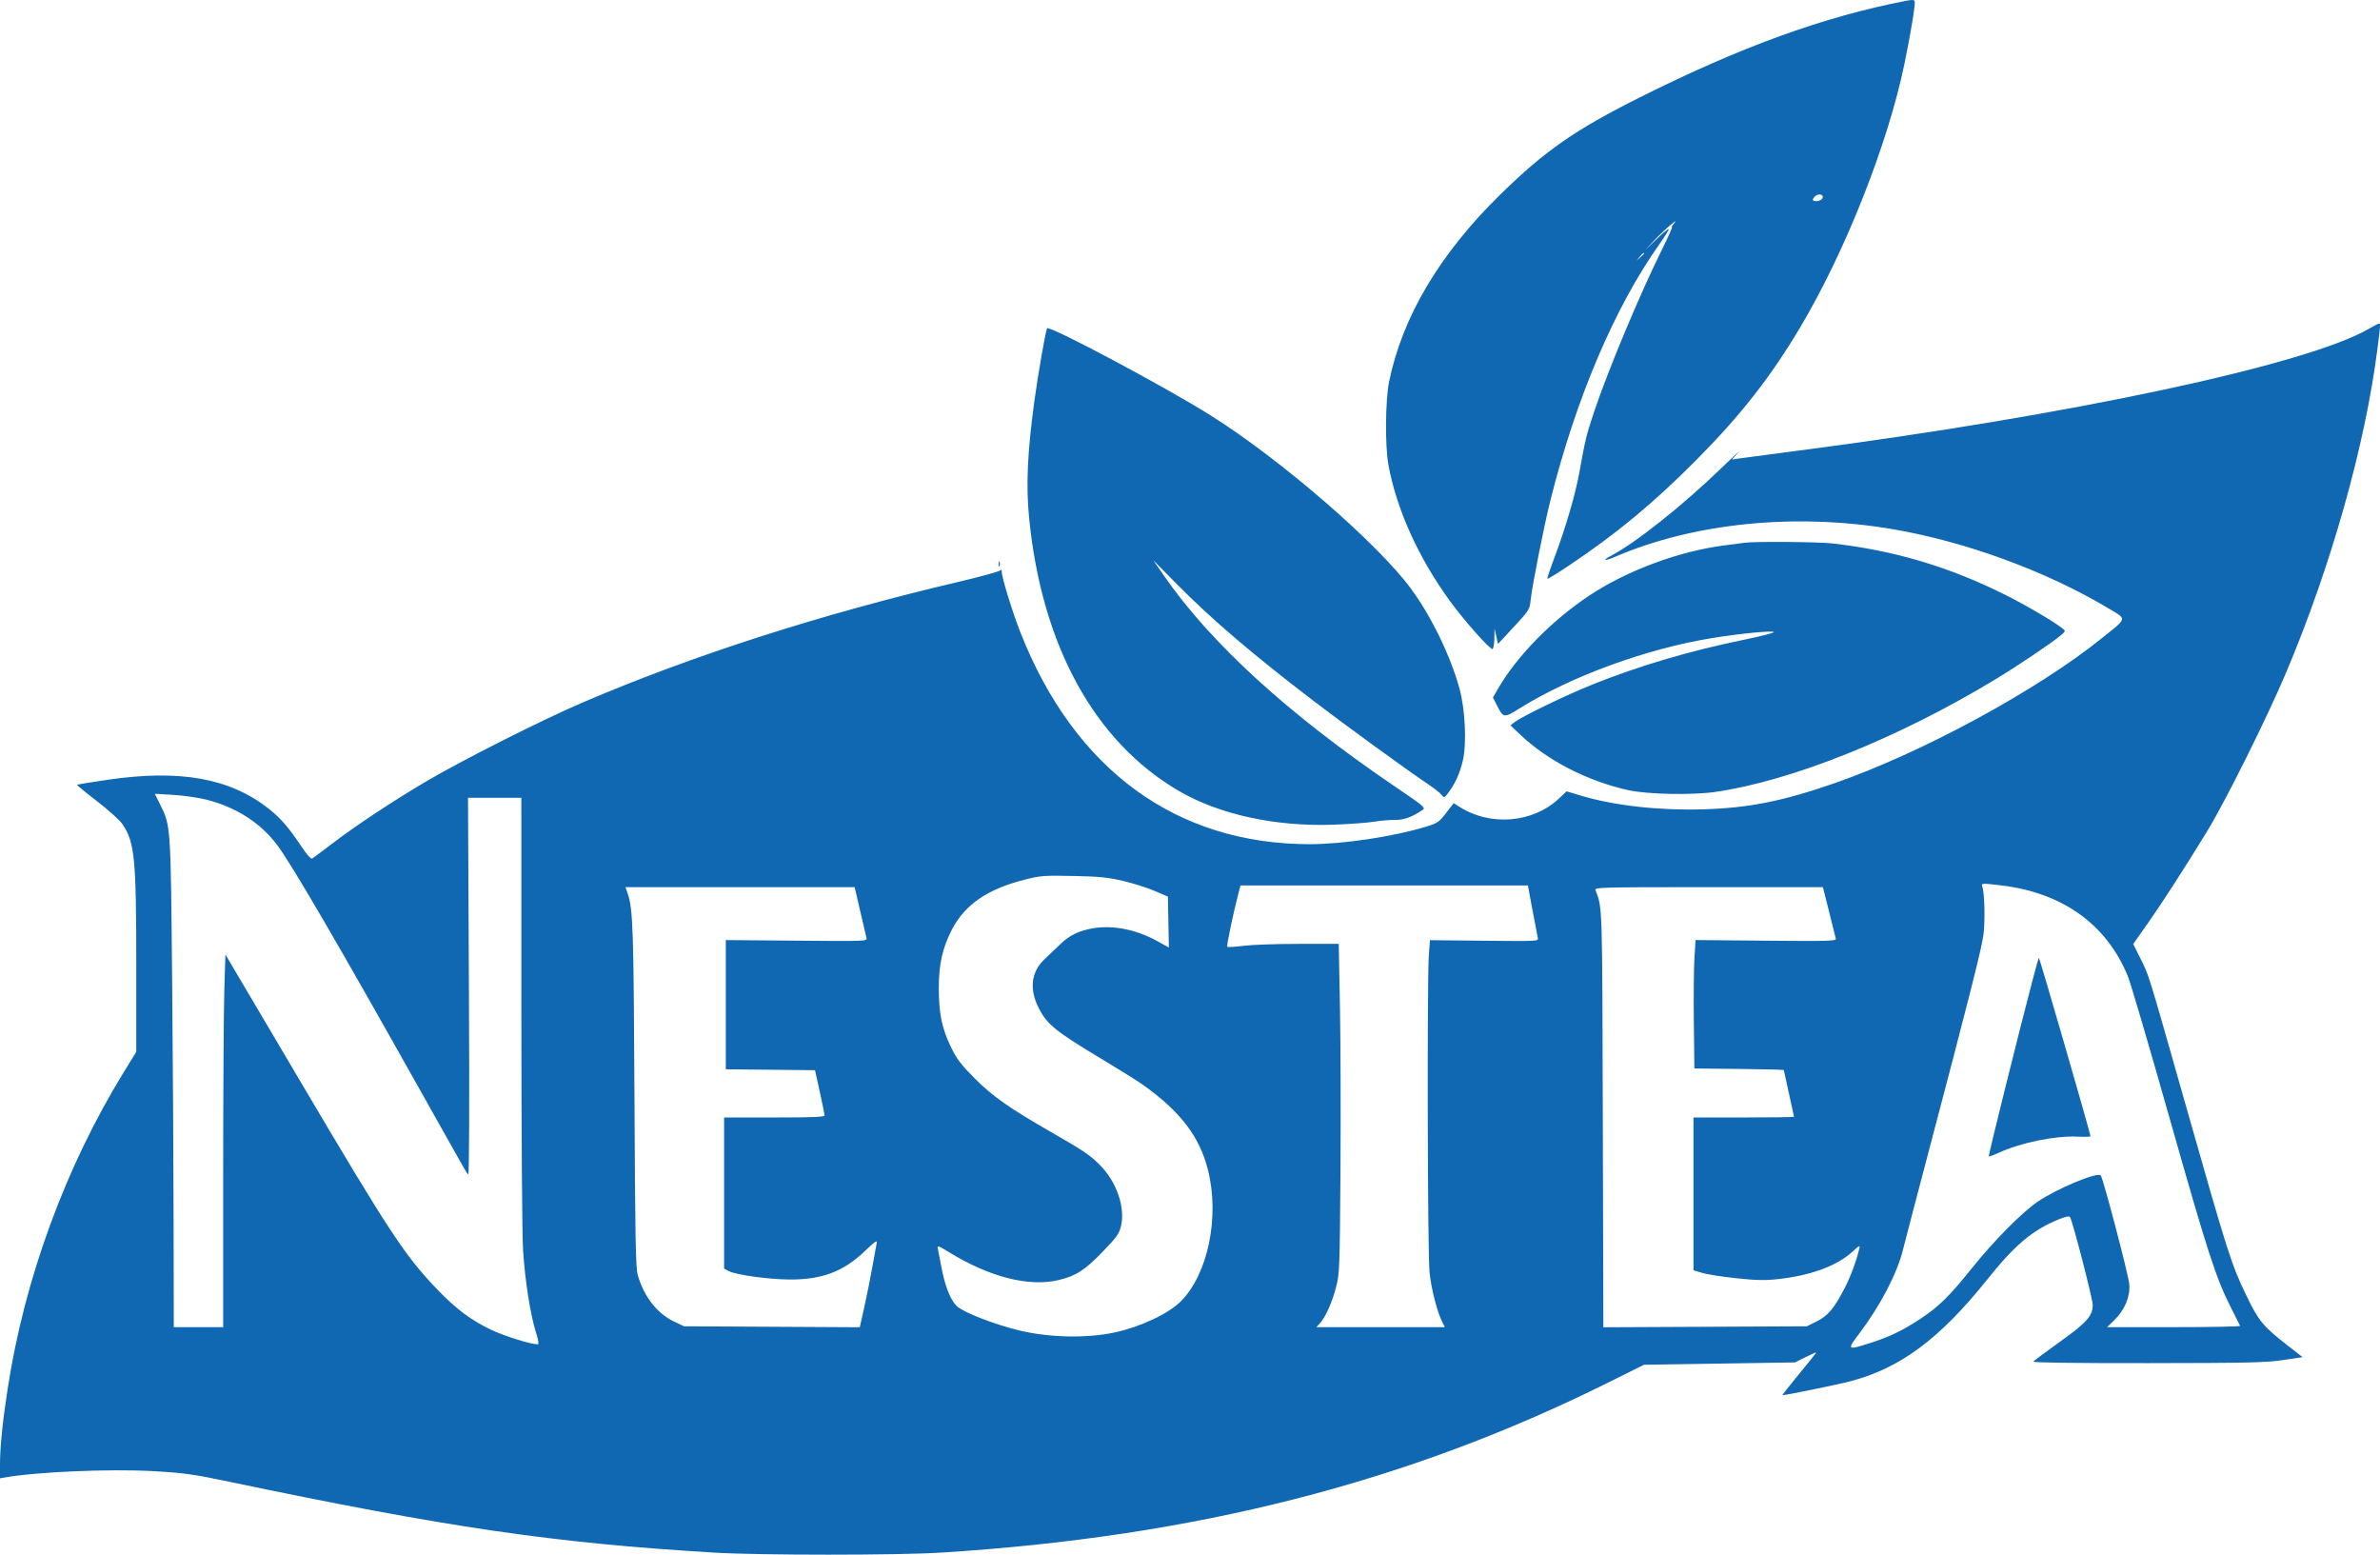 <?xml version="1.0" encoding="UTF-8"?>
<svg xmlns="http://www.w3.org/2000/svg" width="98" height="64" viewBox="0 0 98 64" fill="none">
  <path id="image 150 (Traced)" fill-rule="evenodd" clip-rule="evenodd" d="M78.502 0.03C75.09 0.69 71.684 1.925 67.523 4.009C64.851 5.347 63.62 6.203 61.779 8.006C59.283 10.45 57.744 13.041 57.197 15.718C57.045 16.467 57.028 18.337 57.167 19.115C57.495 20.948 58.406 22.966 59.714 24.757C60.314 25.579 61.376 26.77 61.461 26.717C61.496 26.695 61.529 26.496 61.533 26.274L61.54 25.872L61.611 26.19L61.682 26.509L62.333 25.808C62.974 25.117 62.983 25.102 63.03 24.676C63.096 24.073 63.578 21.646 63.838 20.609C64.89 16.406 66.487 12.651 68.323 10.061C68.556 9.733 68.731 9.448 68.712 9.429C68.693 9.409 68.465 9.599 68.206 9.85L67.734 10.306L68.12 9.893C68.506 9.48 69.195 8.888 68.933 9.194C68.86 9.28 68.82 9.35 68.846 9.35C68.871 9.35 68.698 9.74 68.461 10.217C67.533 12.083 66.212 15.241 65.63 16.981C65.322 17.905 65.274 18.101 65.031 19.455C64.867 20.364 64.467 21.73 64.004 22.959C63.83 23.419 63.701 23.809 63.717 23.826C63.733 23.842 64.139 23.593 64.619 23.271C66.568 21.967 68.104 20.694 69.843 18.941C71.679 17.092 72.9 15.533 74.129 13.47C75.982 10.359 77.74 5.915 78.418 2.628C78.678 1.366 78.873 0.19 78.841 0.063C78.823 -0.01 78.747 -0.018 78.502 0.03ZM75.052 8.13C75.038 8.204 74.952 8.262 74.836 8.276C74.632 8.3 74.591 8.23 74.728 8.091C74.86 7.958 75.079 7.985 75.052 8.13ZM67.699 10.436C67.699 10.45 67.628 10.521 67.541 10.595L67.383 10.73L67.517 10.571C67.642 10.421 67.699 10.379 67.699 10.436ZM97.549 13.531C94.993 15.016 85.274 17.094 74.083 18.547C72.867 18.705 71.747 18.853 71.592 18.876L71.312 18.917L71.557 18.646C71.692 18.497 71.392 18.772 70.891 19.258C69.279 20.819 67.334 22.362 66.307 22.895C65.958 23.076 66.083 23.103 66.479 22.932C69.729 21.527 73.908 21.105 77.906 21.779C80.905 22.285 84.25 23.508 86.797 25.031C87.599 25.51 87.617 25.41 86.57 26.254C83.895 28.412 79.139 30.992 75.521 32.248C73.399 32.985 71.979 33.266 70.107 33.318C68.273 33.368 66.44 33.16 65.068 32.745L64.507 32.576L64.183 32.88C63.12 33.876 61.376 34.024 60.113 33.224L59.858 33.062L59.545 33.468C59.255 33.844 59.194 33.886 58.713 34.033C57.384 34.439 55.308 34.752 53.938 34.752C48.437 34.752 44.253 31.696 42.021 26.045C41.7 25.233 41.251 23.781 41.25 23.55C41.249 23.457 41.228 23.428 41.197 23.477C41.168 23.522 40.372 23.741 39.427 23.963C33.791 25.287 28.496 26.988 23.973 28.927C22.309 29.64 19.006 31.308 17.538 32.174C16.148 32.996 14.682 33.966 13.68 34.727C13.275 35.036 12.906 35.311 12.859 35.34C12.804 35.374 12.648 35.202 12.408 34.842C11.898 34.077 11.559 33.683 11.085 33.307C9.478 32.034 7.422 31.662 4.423 32.102C3.749 32.201 3.186 32.293 3.173 32.306C3.159 32.32 3.53 32.625 3.997 32.984C4.463 33.343 4.934 33.768 5.043 33.929C5.547 34.673 5.611 35.331 5.612 39.751L5.612 43.3L5.096 44.138C2.704 48.024 1.009 52.643 0.316 57.167C0.103 58.551 0 59.579 0 60.3V60.857L0.193 60.823C1.516 60.589 4.528 60.461 6.314 60.562C7.585 60.635 7.952 60.686 9.471 61.004C18.428 62.88 22.774 63.515 29.395 63.915C31.273 64.028 36.963 64.028 38.76 63.915C49.218 63.256 57.917 61.04 66.206 56.922L67.694 56.182L70.803 56.134L73.913 56.085L74.349 55.867C74.588 55.747 74.784 55.663 74.784 55.679C74.784 55.696 74.468 56.093 74.081 56.561C73.693 57.03 73.385 57.422 73.397 57.432C73.423 57.459 75.631 57.008 76.193 56.861C78.249 56.324 79.883 55.107 81.843 52.653C82.96 51.255 83.694 50.638 84.756 50.203C85.061 50.078 85.202 50.049 85.237 50.106C85.35 50.29 86.175 53.488 86.172 53.727C86.164 54.18 85.924 54.447 84.811 55.242C84.237 55.652 83.749 56.017 83.726 56.053C83.701 56.095 85.482 56.118 88.443 56.115C92.541 56.11 93.311 56.093 94.007 55.989L94.813 55.869L94.182 55.377C93.181 54.597 93.006 54.384 92.502 53.342C91.88 52.056 91.75 51.649 90.044 45.648C88.397 39.855 88.5 40.186 88.113 39.412L87.838 38.861L88.414 38.044C89.022 37.182 89.874 35.864 90.881 34.221C91.621 33.016 93.349 29.546 94.124 27.712C95.989 23.297 97.384 18.354 97.897 14.342C98.021 13.373 98.025 13.31 97.953 13.32C97.924 13.324 97.742 13.419 97.549 13.531ZM43.116 13.515C43.054 13.616 42.741 15.411 42.589 16.532C42.303 18.647 42.244 19.983 42.375 21.318C42.891 26.553 45.055 30.511 48.512 32.543C50.19 33.53 52.509 34.037 54.931 33.949C55.567 33.925 56.309 33.87 56.579 33.826C56.849 33.783 57.239 33.749 57.446 33.752C57.806 33.757 58.12 33.645 58.562 33.353C58.716 33.252 58.682 33.222 57.399 32.351C53.036 29.388 49.838 26.466 47.922 23.69L47.49 23.065L48.457 24.044C49.879 25.485 51.582 26.94 54.089 28.855C55.392 29.851 57.937 31.702 58.789 32.272C59.04 32.44 59.296 32.641 59.358 32.719C59.468 32.857 59.473 32.855 59.648 32.62C59.925 32.248 60.114 31.825 60.236 31.304C60.398 30.608 60.332 29.204 60.097 28.348C59.721 26.984 58.931 25.36 58.09 24.222C56.705 22.349 52.735 18.916 49.865 17.11C47.999 15.935 43.199 13.379 43.116 13.515ZM71.838 22.343C71.741 22.358 71.378 22.405 71.031 22.448C69.145 22.686 66.979 23.49 65.419 24.532C63.88 25.56 62.458 27.014 61.682 28.353L61.474 28.711L61.635 29.03C61.903 29.562 61.926 29.565 62.557 29.17C64.678 27.844 67.796 26.704 70.505 26.266C71.645 26.081 72.936 25.955 73.038 26.018C73.082 26.045 72.538 26.187 71.829 26.332C69.551 26.8 67.498 27.407 65.559 28.184C64.487 28.614 62.683 29.485 62.368 29.727L62.194 29.86L62.614 30.257C63.732 31.314 65.355 32.147 67.032 32.525C67.818 32.702 69.683 32.74 70.645 32.599C73.811 32.135 78.169 30.384 82.15 27.974C83.08 27.412 84.5 26.457 84.851 26.158C85.059 25.981 85.06 25.977 84.922 25.867C84.565 25.584 83.432 24.919 82.571 24.488C80.272 23.336 77.995 22.659 75.451 22.371C74.867 22.305 72.239 22.285 71.838 22.343ZM41.121 23.218C41.121 23.316 41.137 23.356 41.157 23.307C41.176 23.258 41.176 23.179 41.157 23.13C41.137 23.081 41.121 23.121 41.121 23.218ZM8.489 32.916C9.716 33.225 10.717 33.864 11.412 34.785C12.008 35.576 13.952 38.912 17.473 45.188C19.15 48.179 19.208 48.28 19.279 48.351C19.321 48.394 19.332 45.57 19.308 40.63L19.271 32.841H20.369H21.467L21.468 41.633C21.469 46.7 21.499 50.874 21.539 51.486C21.622 52.735 21.837 54.11 22.063 54.829C22.169 55.166 22.196 55.342 22.144 55.341C21.846 55.34 20.77 55.003 20.217 54.739C19.387 54.342 18.79 53.896 18.024 53.101C16.671 51.696 16.062 50.771 12.298 44.399L9.282 39.294L9.236 40.785C9.211 41.604 9.19 45.056 9.19 48.455V54.634H8.173H7.156L7.148 50.3C7.144 47.917 7.117 43.388 7.087 40.235C7.028 33.933 7.032 34.001 6.583 33.096L6.375 32.678L7.134 32.722C7.551 32.747 8.161 32.834 8.489 32.916ZM46.252 36.266C46.668 36.364 47.252 36.549 47.549 36.678L48.091 36.911L48.11 37.959L48.13 39.006L47.689 38.761C46.815 38.273 45.851 38.074 45.027 38.211C44.421 38.312 44.046 38.495 43.636 38.891C43.462 39.058 43.173 39.334 42.994 39.504C42.464 40.006 42.379 40.718 42.759 41.473C43.111 42.175 43.441 42.442 45.425 43.633C46.119 44.05 46.845 44.503 47.038 44.64C48.6 45.749 49.388 46.775 49.739 48.159C50.228 50.089 49.742 52.449 48.622 53.572C48.12 54.076 46.981 54.614 45.922 54.847C44.77 55.101 43.187 55.068 41.953 54.765C40.879 54.501 39.627 54.008 39.383 53.753C39.119 53.477 38.911 52.94 38.76 52.147C38.699 51.822 38.634 51.487 38.616 51.401C38.587 51.26 38.627 51.273 39.058 51.537C40.747 52.575 42.364 52.987 43.594 52.694C44.306 52.525 44.664 52.295 45.406 51.527C45.986 50.926 46.083 50.79 46.159 50.471C46.34 49.709 45.978 48.654 45.303 47.973C44.882 47.548 44.628 47.377 43.285 46.606C41.555 45.614 40.861 45.126 40.121 44.38C39.565 43.821 39.396 43.597 39.155 43.101C38.785 42.34 38.658 41.723 38.656 40.689C38.655 39.703 38.808 39.017 39.196 38.268C39.729 37.239 40.669 36.595 42.198 36.211C42.866 36.043 42.972 36.035 44.267 36.062C45.269 36.083 45.634 36.12 46.252 36.266ZM82.433 36.452C84.945 36.76 86.748 38.062 87.621 40.195C87.73 40.462 88.504 43.096 89.341 46.048C90.904 51.562 91.24 52.599 91.858 53.821C92.055 54.21 92.227 54.552 92.24 54.581C92.254 54.61 91.027 54.634 89.514 54.634H86.764L87.06 54.344C87.489 53.925 87.717 53.383 87.678 52.877C87.65 52.5 86.602 48.507 86.5 48.388C86.369 48.233 84.683 48.937 83.901 49.471C83.257 49.912 82.111 51.068 81.237 52.157C80.253 53.383 79.84 53.789 79.037 54.316C78.332 54.78 77.782 55.042 76.973 55.298C76.06 55.588 76.045 55.575 76.551 54.906C77.436 53.736 78.131 52.398 78.367 51.411C78.413 51.219 78.871 49.469 79.384 47.523C81.077 41.104 81.592 39.069 81.671 38.481C81.746 37.913 81.718 36.748 81.623 36.503C81.564 36.354 81.611 36.351 82.433 36.452ZM63.101 37.458C63.204 38.013 63.303 38.53 63.322 38.608C63.355 38.748 63.326 38.749 61.118 38.727L58.881 38.704L58.836 39.293C58.759 40.289 58.782 51.577 58.863 52.369C58.932 53.055 59.18 54.016 59.395 54.44L59.494 54.634H56.849H54.205L54.349 54.475C54.582 54.219 54.851 53.618 55.014 52.99C55.159 52.431 55.166 52.226 55.195 48.266C55.211 45.99 55.202 42.941 55.175 41.491L55.125 38.856H53.472C52.562 38.856 51.539 38.892 51.197 38.936C50.856 38.98 50.558 38.997 50.534 38.973C50.498 38.937 50.782 37.585 51.009 36.715L51.078 36.45H56.995H62.913L63.101 37.458ZM35.417 37.494C35.54 38.029 35.658 38.53 35.679 38.608C35.715 38.748 35.687 38.749 32.801 38.724L29.886 38.699V41.359V44.019L31.722 44.037L33.559 44.056L33.755 44.941C33.862 45.427 33.951 45.865 33.953 45.913C33.954 45.982 33.495 46.002 31.885 46.002H29.816V49.113V52.225L30.013 52.328C30.31 52.483 31.644 52.667 32.516 52.673C33.842 52.682 34.734 52.345 35.617 51.498C36.032 51.1 36.131 51.034 36.1 51.171C36.079 51.266 35.998 51.71 35.92 52.158C35.842 52.605 35.693 53.346 35.59 53.805L35.403 54.638L31.785 54.618L28.167 54.599L27.767 54.41C27.057 54.074 26.51 53.374 26.257 52.476C26.175 52.185 26.152 50.891 26.125 45.153C26.093 38.289 26.064 37.412 25.851 36.8L25.753 36.521H30.472H35.192L35.417 37.494ZM75.129 36.786C75.166 36.932 75.28 37.386 75.38 37.794C75.481 38.203 75.577 38.585 75.594 38.644C75.621 38.739 75.289 38.748 72.722 38.725L69.818 38.698L69.771 39.431C69.746 39.835 69.735 41.024 69.746 42.075L69.768 43.985L71.61 44.004C72.623 44.015 73.451 44.035 73.451 44.05C73.451 44.064 73.546 44.497 73.662 45.011C73.778 45.526 73.872 45.959 73.872 45.974C73.872 45.989 72.941 46.002 71.803 46.002H69.733V49.148V52.294L70.097 52.403C70.298 52.463 70.93 52.561 71.501 52.621C72.335 52.709 72.678 52.716 73.242 52.653C74.581 52.504 75.661 52.101 76.293 51.513C76.558 51.267 76.593 51.252 76.561 51.393C76.457 51.863 76.21 52.535 75.967 53.007C75.532 53.852 75.268 54.168 74.807 54.397L74.398 54.599L70.209 54.619L66.02 54.639L65.998 46.093C65.975 37.127 65.984 37.39 65.697 36.645C65.652 36.527 65.902 36.521 70.354 36.521H75.059L75.129 36.786ZM83.71 40.288C83.157 42.385 81.866 47.578 81.891 47.604C81.906 47.619 82.089 47.553 82.298 47.457C83.217 47.035 84.636 46.745 85.551 46.792C85.841 46.806 86.079 46.798 86.079 46.773C86.079 46.667 83.983 39.422 83.952 39.422C83.945 39.422 83.836 39.812 83.71 40.288Z" fill="#1067B2"></path>
</svg>
